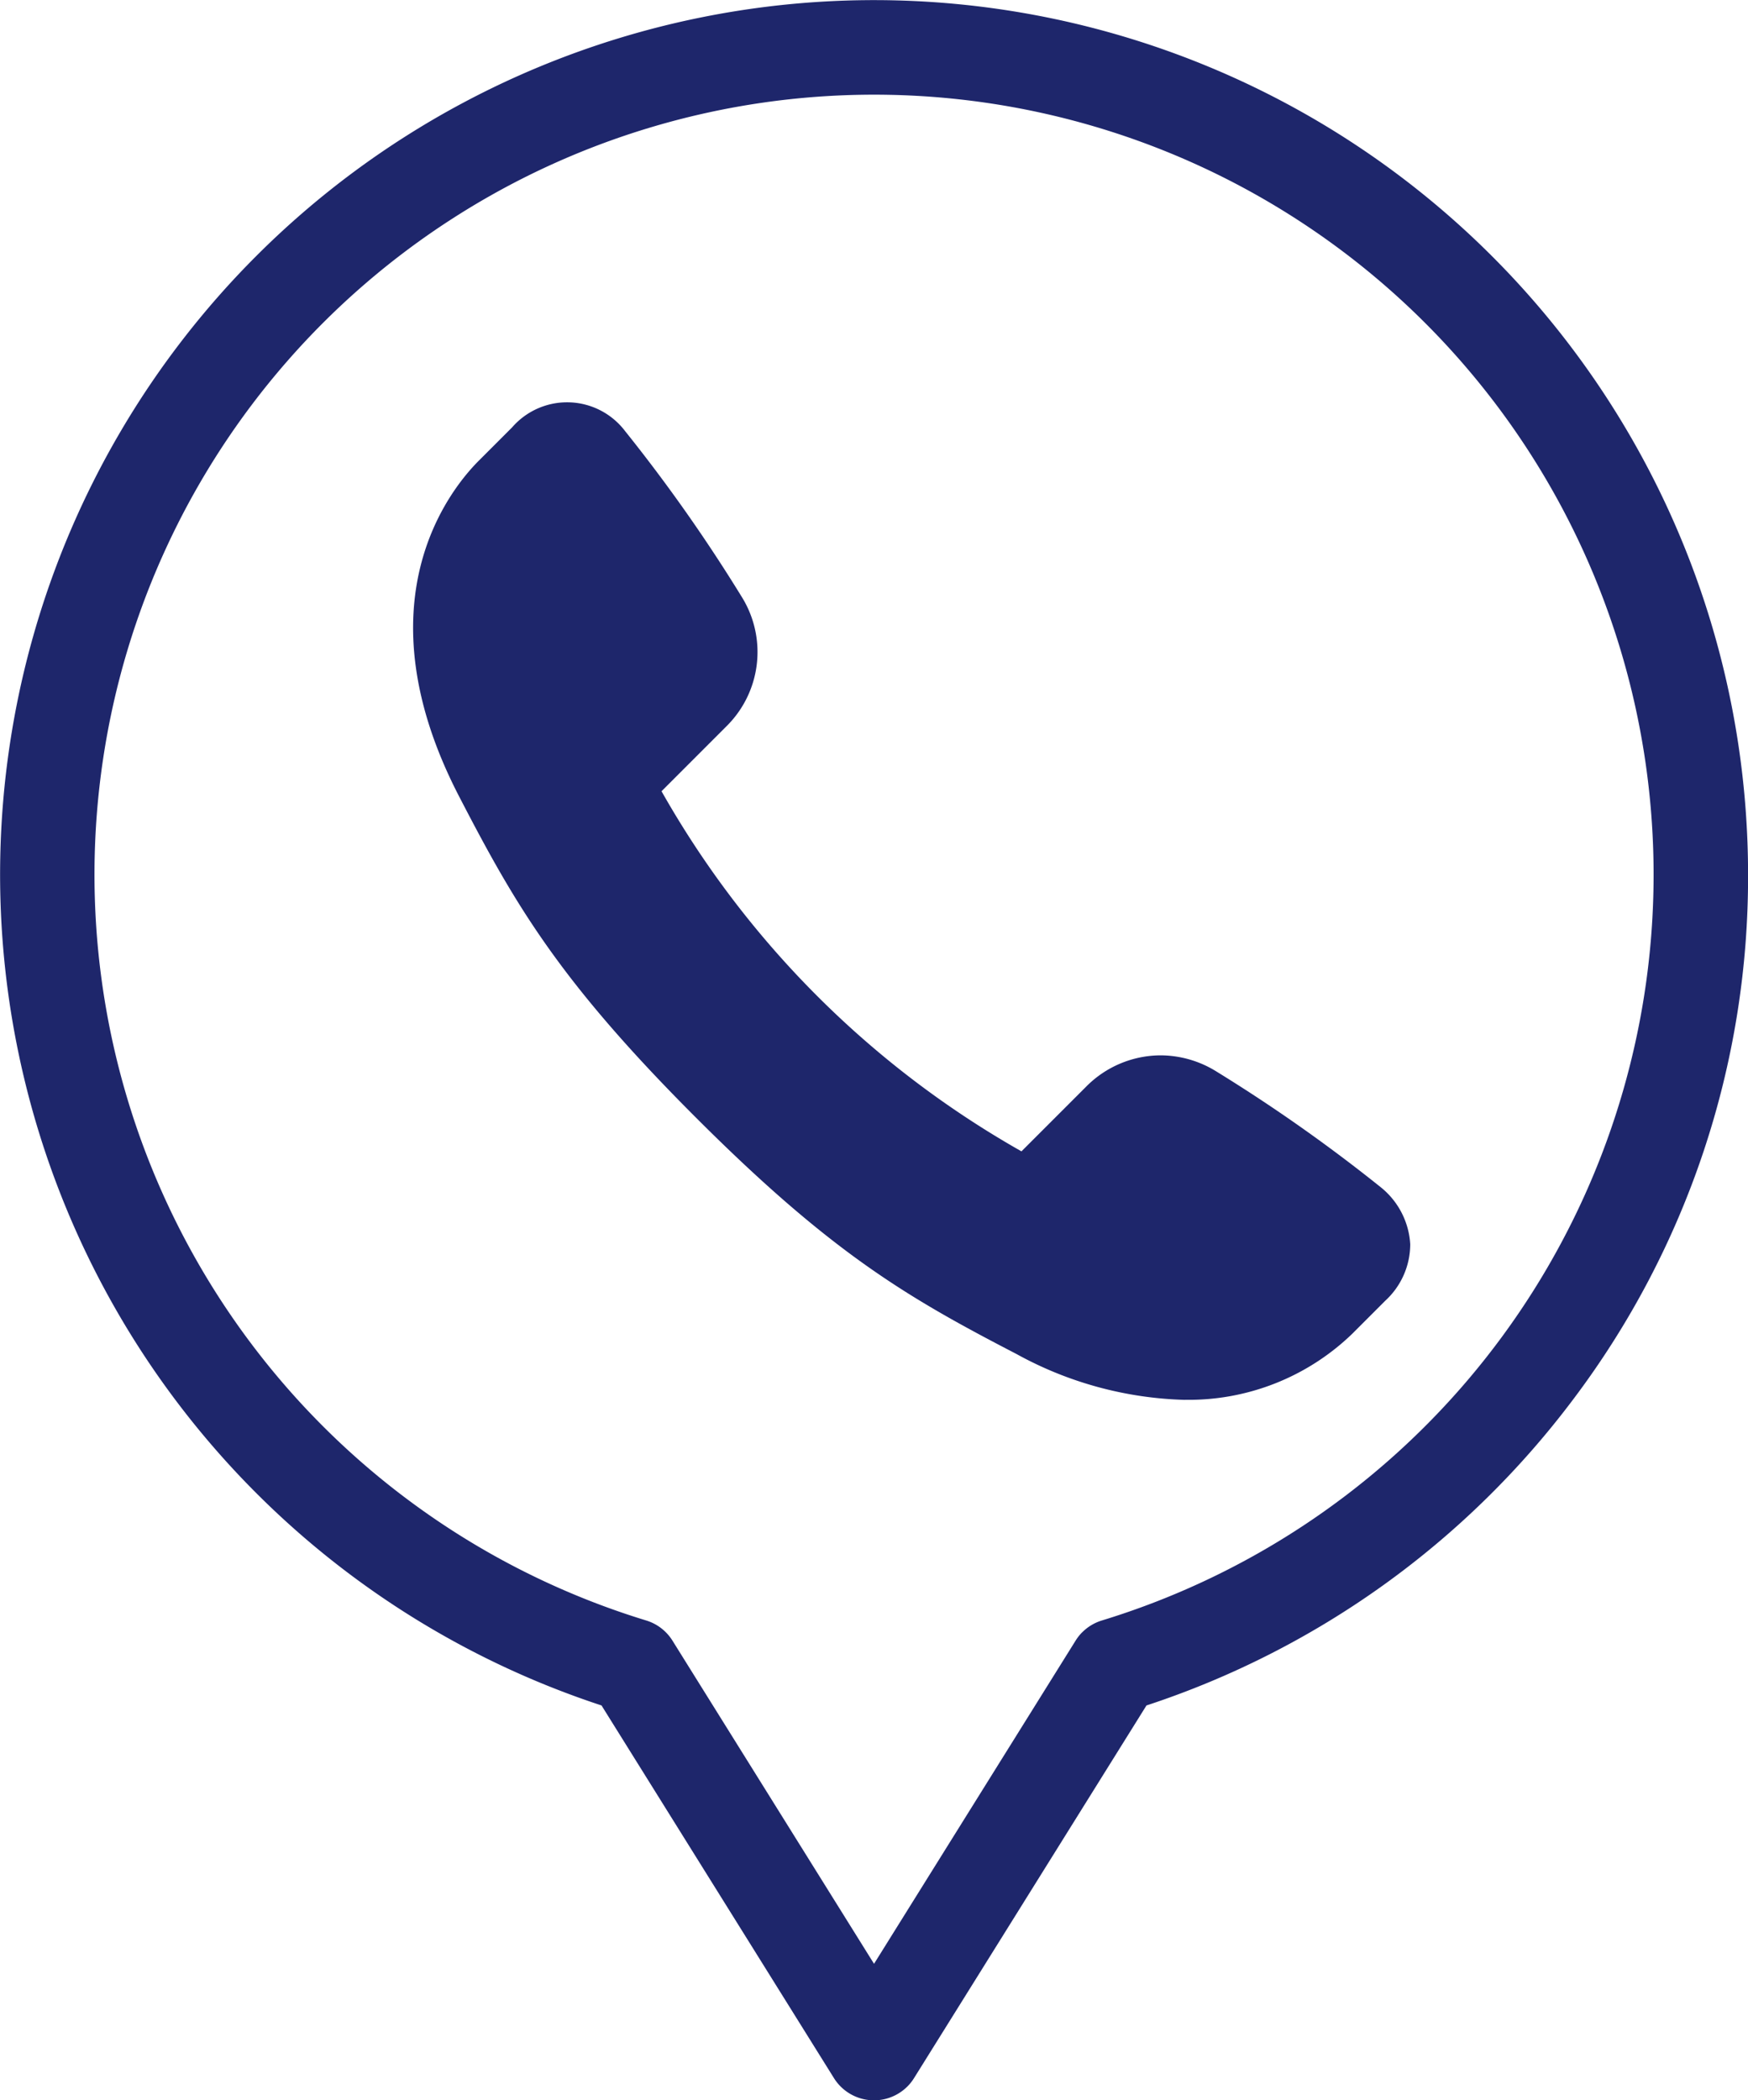 <svg xmlns="http://www.w3.org/2000/svg" xmlns:xlink="http://www.w3.org/1999/xlink" width="79.187" height="95.102" viewBox="0 0 79.187 95.102"><defs><clipPath id="a"><rect width="79.187" height="95.102" fill="#1e266b"/></clipPath></defs><g clip-path="url(#a)"><path d="M179.312,185.677a16.71,16.71,0,0,1-7.636-2.08c-4.925-2.551-8.36-4.546-14.529-10.715s-8.163-9.6-10.715-14.529c-4.534-8.75-.458-13.854.9-15.21l1.505-1.505a3.3,3.3,0,0,1,5.123.184,73.516,73.516,0,0,1,5.279,7.5,4.722,4.722,0,0,1-.715,5.874l-2.922,2.922a43.129,43.129,0,0,0,16.306,16.306l2.923-2.922a4.762,4.762,0,0,1,3.38-1.425,4.812,4.812,0,0,1,2.494.71,73.547,73.547,0,0,1,7.5,5.279,3.579,3.579,0,0,1,1.315,2.559,3.48,3.48,0,0,1-1.131,2.563l-1.494,1.494a10.661,10.661,0,0,1-7.584,2.992Z" transform="translate(-125.634 -122.291)" fill="#1e266b"/><path d="M41.106,94.475a2.139,2.139,0,0,1-3.327-.38L27.25,77.222A39.6,39.6,0,0,1,11.6,11.6a39.594,39.594,0,0,1,67.59,28,39.251,39.251,0,0,1-7.929,23.772A39.667,39.667,0,0,1,51.937,77.222L41.408,94.094a2.14,2.14,0,0,1-.3.38m7.921-20.567a2.139,2.139,0,0,1,.888-.533,35.315,35.315,0,1,0-20.643,0,2.139,2.139,0,0,1,1.19.913l9.131,14.633,9.131-14.633a2.142,2.142,0,0,1,.3-.38" transform="translate(0 0.001)" fill="#1e266b"/></g></svg>